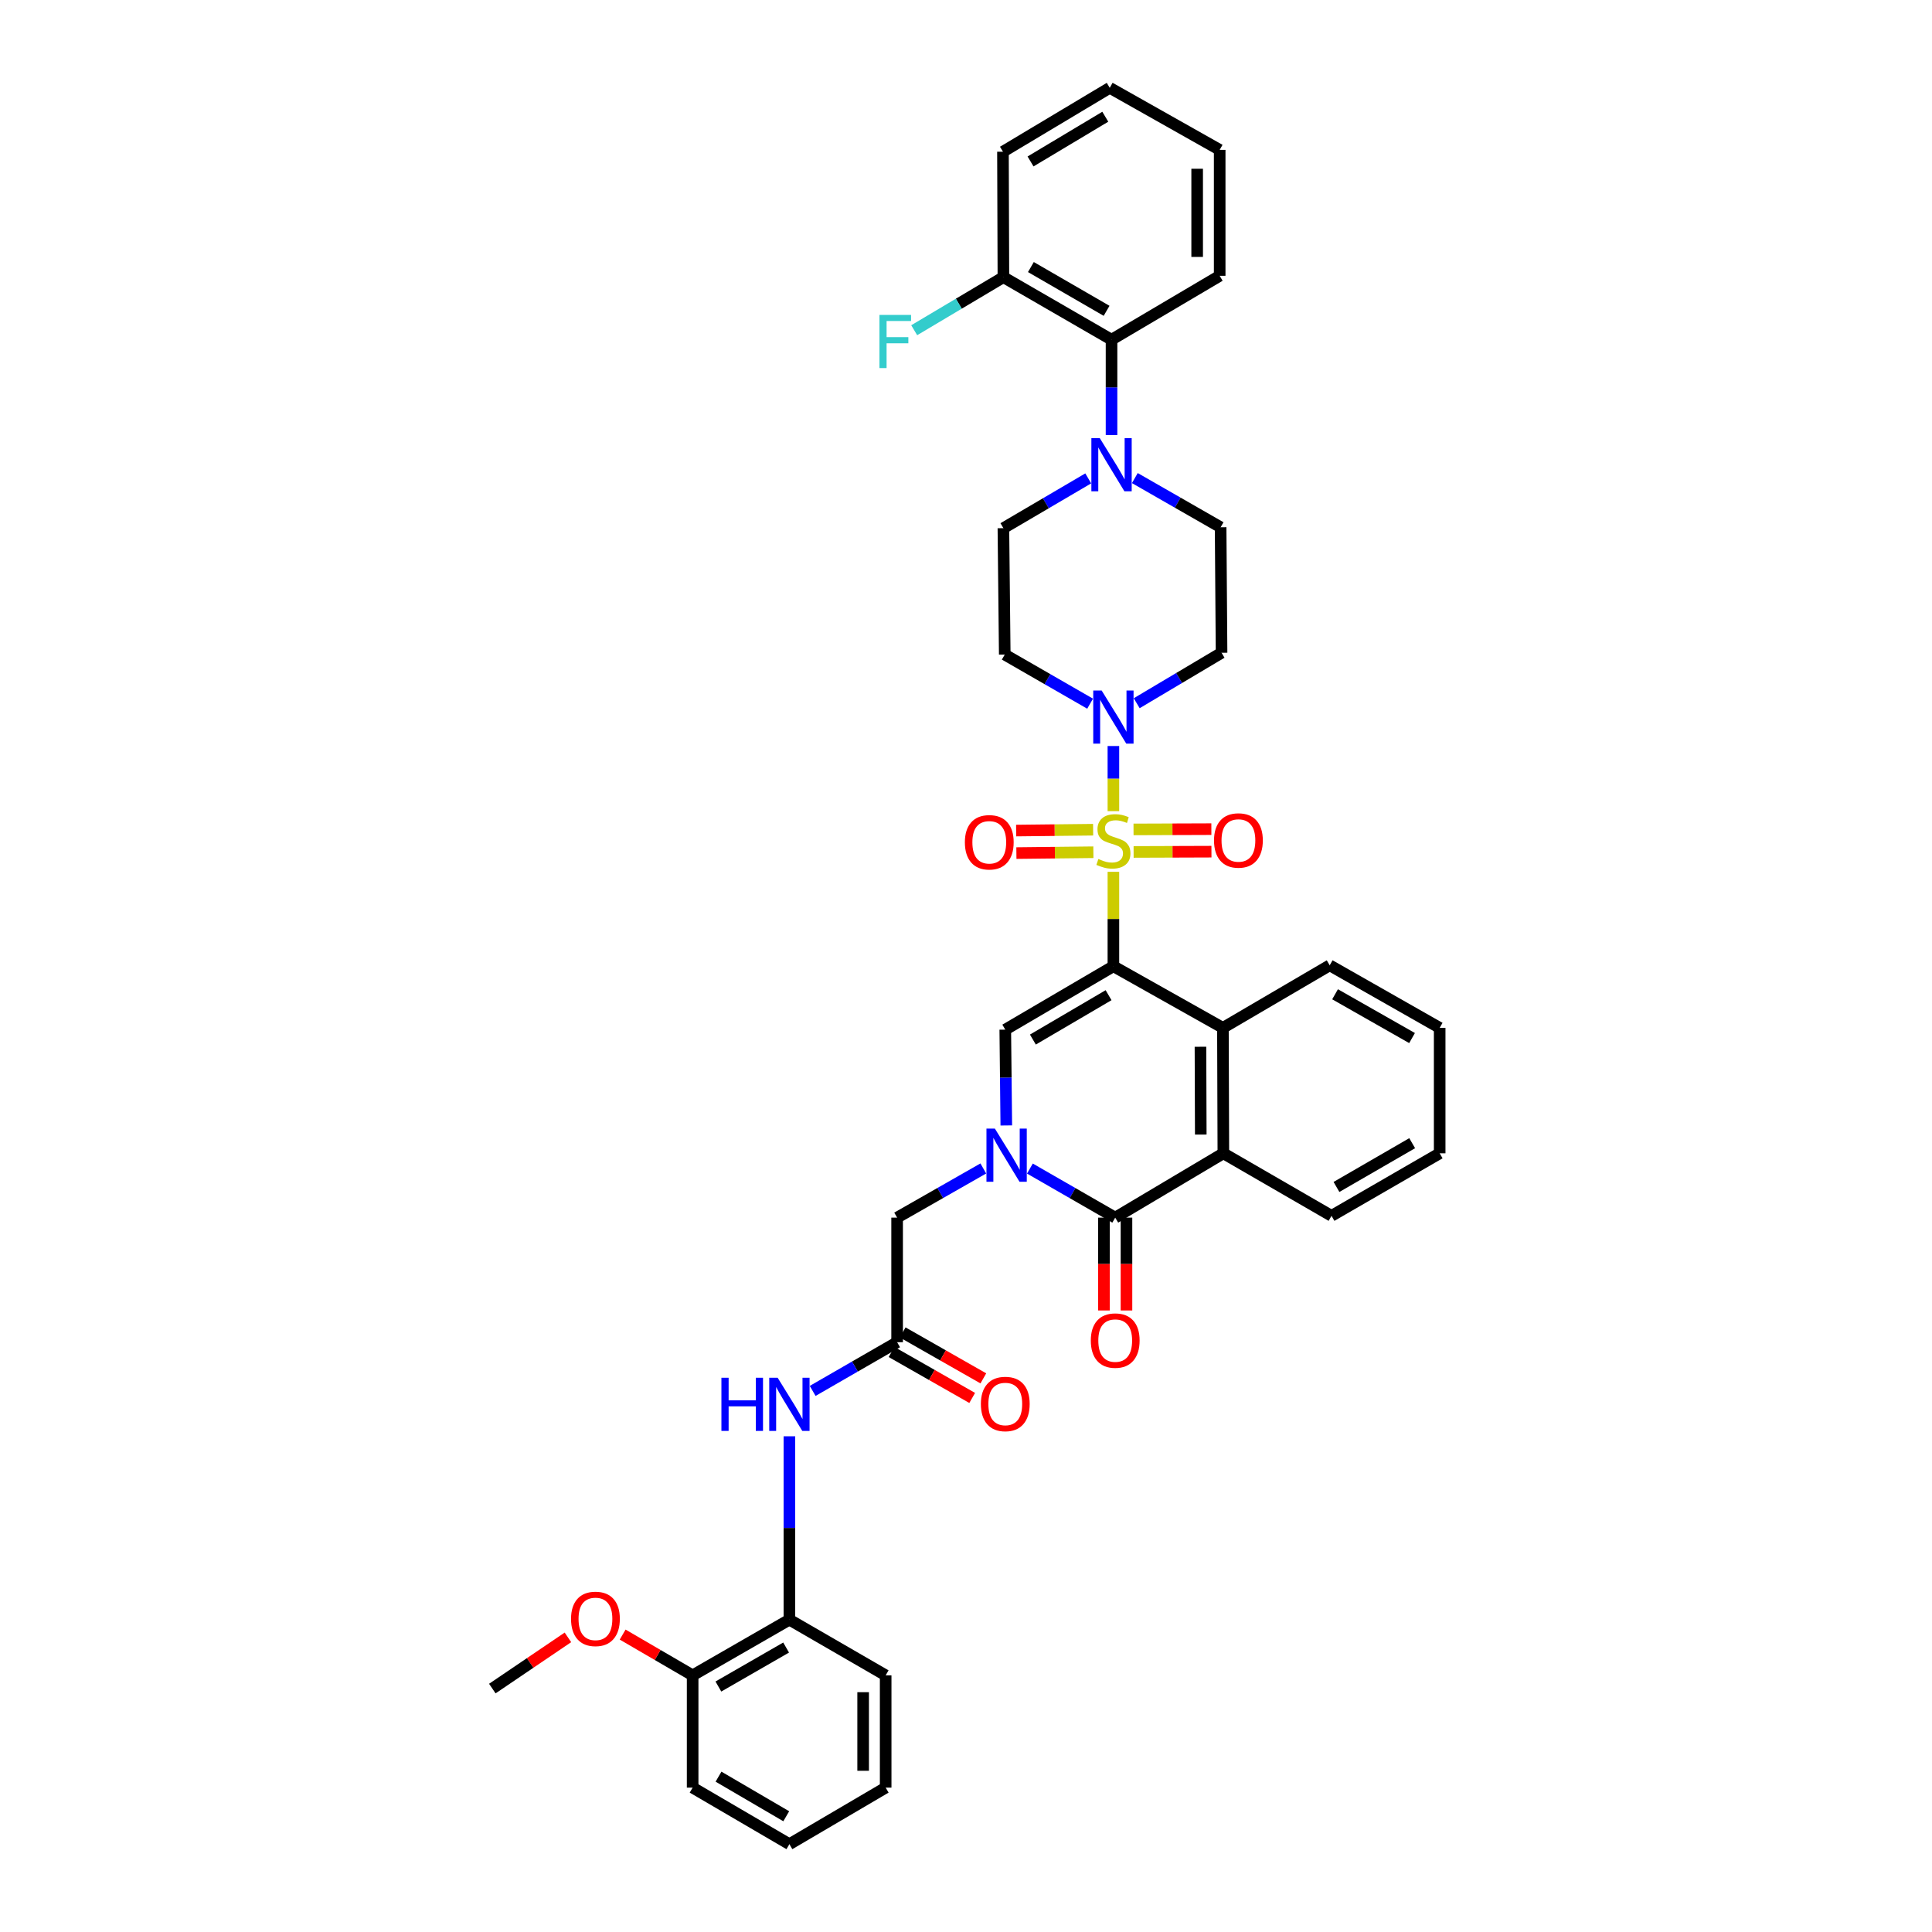 <?xml version='1.0' encoding='iso-8859-1'?>
<svg version='1.1' baseProfile='full'
              xmlns='http://www.w3.org/2000/svg'
                      xmlns:rdkit='http://www.rdkit.org/xml'
                      xmlns:xlink='http://www.w3.org/1999/xlink'
                  xml:space='preserve'
width='1000px' height='1000px' viewBox='0 0 1000 1000'>
<!-- END OF HEADER -->
<rect style='opacity:1.0;fill:#FFFFFF;stroke:none' width='1000' height='1000' x='0' y='0'> </rect>
<path class='bond-0' d='M 576.293,451.25 L 576.293,475.69' style='fill:none;fill-rule:evenodd;stroke:#CCCC00;stroke-width:6px;stroke-linecap:butt;stroke-linejoin:miter;stroke-opacity:1' />
<path class='bond-0' d='M 576.293,475.69 L 576.293,500.13' style='fill:none;fill-rule:evenodd;stroke:#000000;stroke-width:6px;stroke-linecap:butt;stroke-linejoin:miter;stroke-opacity:1' />
<path class='bond-4' d='M 576.293,419.853 L 576.293,402.995' style='fill:none;fill-rule:evenodd;stroke:#CCCC00;stroke-width:6px;stroke-linecap:butt;stroke-linejoin:miter;stroke-opacity:1' />
<path class='bond-4' d='M 576.293,402.995 L 576.293,386.137' style='fill:none;fill-rule:evenodd;stroke:#0000FF;stroke-width:6px;stroke-linecap:butt;stroke-linejoin:miter;stroke-opacity:1' />
<path class='bond-11' d='M 586.752,440.963 L 606.896,440.892' style='fill:none;fill-rule:evenodd;stroke:#CCCC00;stroke-width:6px;stroke-linecap:butt;stroke-linejoin:miter;stroke-opacity:1' />
<path class='bond-11' d='M 606.896,440.892 L 627.04,440.822' style='fill:none;fill-rule:evenodd;stroke:#FF0000;stroke-width:6px;stroke-linecap:butt;stroke-linejoin:miter;stroke-opacity:1' />
<path class='bond-11' d='M 586.711,429.305 L 606.855,429.234' style='fill:none;fill-rule:evenodd;stroke:#CCCC00;stroke-width:6px;stroke-linecap:butt;stroke-linejoin:miter;stroke-opacity:1' />
<path class='bond-11' d='M 606.855,429.234 L 627,429.164' style='fill:none;fill-rule:evenodd;stroke:#FF0000;stroke-width:6px;stroke-linecap:butt;stroke-linejoin:miter;stroke-opacity:1' />
<path class='bond-12' d='M 565.801,429.458 L 545.879,429.678' style='fill:none;fill-rule:evenodd;stroke:#CCCC00;stroke-width:6px;stroke-linecap:butt;stroke-linejoin:miter;stroke-opacity:1' />
<path class='bond-12' d='M 545.879,429.678 L 525.956,429.899' style='fill:none;fill-rule:evenodd;stroke:#FF0000;stroke-width:6px;stroke-linecap:butt;stroke-linejoin:miter;stroke-opacity:1' />
<path class='bond-12' d='M 565.93,441.115 L 546.008,441.335' style='fill:none;fill-rule:evenodd;stroke:#CCCC00;stroke-width:6px;stroke-linecap:butt;stroke-linejoin:miter;stroke-opacity:1' />
<path class='bond-12' d='M 546.008,441.335 L 526.086,441.556' style='fill:none;fill-rule:evenodd;stroke:#FF0000;stroke-width:6px;stroke-linecap:butt;stroke-linejoin:miter;stroke-opacity:1' />
<path class='bond-2' d='M 576.293,500.13 L 520.33,532.939' style='fill:none;fill-rule:evenodd;stroke:#000000;stroke-width:6px;stroke-linecap:butt;stroke-linejoin:miter;stroke-opacity:1' />
<path class='bond-2' d='M 573.794,515.108 L 534.62,538.075' style='fill:none;fill-rule:evenodd;stroke:#000000;stroke-width:6px;stroke-linecap:butt;stroke-linejoin:miter;stroke-opacity:1' />
<path class='bond-5' d='M 576.293,500.13 L 632.982,532.02' style='fill:none;fill-rule:evenodd;stroke:#000000;stroke-width:6px;stroke-linecap:butt;stroke-linejoin:miter;stroke-opacity:1' />
<path class='bond-1' d='M 520.859,582.531 L 520.594,557.735' style='fill:none;fill-rule:evenodd;stroke:#0000FF;stroke-width:6px;stroke-linecap:butt;stroke-linejoin:miter;stroke-opacity:1' />
<path class='bond-1' d='M 520.594,557.735 L 520.33,532.939' style='fill:none;fill-rule:evenodd;stroke:#000000;stroke-width:6px;stroke-linecap:butt;stroke-linejoin:miter;stroke-opacity:1' />
<path class='bond-10' d='M 508.958,604.794 L 486.652,617.518' style='fill:none;fill-rule:evenodd;stroke:#0000FF;stroke-width:6px;stroke-linecap:butt;stroke-linejoin:miter;stroke-opacity:1' />
<path class='bond-10' d='M 486.652,617.518 L 464.347,630.242' style='fill:none;fill-rule:evenodd;stroke:#000000;stroke-width:6px;stroke-linecap:butt;stroke-linejoin:miter;stroke-opacity:1' />
<path class='bond-39' d='M 533.077,604.845 L 555.155,617.544' style='fill:none;fill-rule:evenodd;stroke:#0000FF;stroke-width:6px;stroke-linecap:butt;stroke-linejoin:miter;stroke-opacity:1' />
<path class='bond-39' d='M 555.155,617.544 L 577.232,630.242' style='fill:none;fill-rule:evenodd;stroke:#000000;stroke-width:6px;stroke-linecap:butt;stroke-linejoin:miter;stroke-opacity:1' />
<path class='bond-3' d='M 577.232,630.242 L 633.208,596.946' style='fill:none;fill-rule:evenodd;stroke:#000000;stroke-width:6px;stroke-linecap:butt;stroke-linejoin:miter;stroke-opacity:1' />
<path class='bond-17' d='M 571.403,630.242 L 571.403,654.269' style='fill:none;fill-rule:evenodd;stroke:#000000;stroke-width:6px;stroke-linecap:butt;stroke-linejoin:miter;stroke-opacity:1' />
<path class='bond-17' d='M 571.403,654.269 L 571.403,678.295' style='fill:none;fill-rule:evenodd;stroke:#FF0000;stroke-width:6px;stroke-linecap:butt;stroke-linejoin:miter;stroke-opacity:1' />
<path class='bond-17' d='M 583.061,630.242 L 583.061,654.269' style='fill:none;fill-rule:evenodd;stroke:#000000;stroke-width:6px;stroke-linecap:butt;stroke-linejoin:miter;stroke-opacity:1' />
<path class='bond-17' d='M 583.061,654.269 L 583.061,678.295' style='fill:none;fill-rule:evenodd;stroke:#FF0000;stroke-width:6px;stroke-linecap:butt;stroke-linejoin:miter;stroke-opacity:1' />
<path class='bond-14' d='M 588.355,363.989 L 610.315,350.929' style='fill:none;fill-rule:evenodd;stroke:#0000FF;stroke-width:6px;stroke-linecap:butt;stroke-linejoin:miter;stroke-opacity:1' />
<path class='bond-14' d='M 610.315,350.929 L 632.276,337.868' style='fill:none;fill-rule:evenodd;stroke:#000000;stroke-width:6px;stroke-linecap:butt;stroke-linejoin:miter;stroke-opacity:1' />
<path class='bond-15' d='M 564.237,364.227 L 542.148,351.517' style='fill:none;fill-rule:evenodd;stroke:#0000FF;stroke-width:6px;stroke-linecap:butt;stroke-linejoin:miter;stroke-opacity:1' />
<path class='bond-15' d='M 542.148,351.517 L 520.058,338.807' style='fill:none;fill-rule:evenodd;stroke:#000000;stroke-width:6px;stroke-linecap:butt;stroke-linejoin:miter;stroke-opacity:1' />
<path class='bond-6' d='M 632.982,532.02 L 633.208,596.946' style='fill:none;fill-rule:evenodd;stroke:#000000;stroke-width:6px;stroke-linecap:butt;stroke-linejoin:miter;stroke-opacity:1' />
<path class='bond-6' d='M 621.358,541.799 L 621.517,587.248' style='fill:none;fill-rule:evenodd;stroke:#000000;stroke-width:6px;stroke-linecap:butt;stroke-linejoin:miter;stroke-opacity:1' />
<path class='bond-24' d='M 632.982,532.02 L 688.252,499.644' style='fill:none;fill-rule:evenodd;stroke:#000000;stroke-width:6px;stroke-linecap:butt;stroke-linejoin:miter;stroke-opacity:1' />
<path class='bond-25' d='M 633.208,596.946 L 689.191,629.316' style='fill:none;fill-rule:evenodd;stroke:#000000;stroke-width:6px;stroke-linecap:butt;stroke-linejoin:miter;stroke-opacity:1' />
<path class='bond-7' d='M 563.272,247.613 L 541.315,260.497' style='fill:none;fill-rule:evenodd;stroke:#0000FF;stroke-width:6px;stroke-linecap:butt;stroke-linejoin:miter;stroke-opacity:1' />
<path class='bond-7' d='M 541.315,260.497 L 519.358,273.381' style='fill:none;fill-rule:evenodd;stroke:#000000;stroke-width:6px;stroke-linecap:butt;stroke-linejoin:miter;stroke-opacity:1' />
<path class='bond-13' d='M 575.328,225.165 L 575.328,200.496' style='fill:none;fill-rule:evenodd;stroke:#0000FF;stroke-width:6px;stroke-linecap:butt;stroke-linejoin:miter;stroke-opacity:1' />
<path class='bond-13' d='M 575.328,200.496 L 575.328,175.826' style='fill:none;fill-rule:evenodd;stroke:#000000;stroke-width:6px;stroke-linecap:butt;stroke-linejoin:miter;stroke-opacity:1' />
<path class='bond-38' d='M 587.389,247.453 L 609.589,260.181' style='fill:none;fill-rule:evenodd;stroke:#0000FF;stroke-width:6px;stroke-linecap:butt;stroke-linejoin:miter;stroke-opacity:1' />
<path class='bond-38' d='M 609.589,260.181 L 631.79,272.909' style='fill:none;fill-rule:evenodd;stroke:#000000;stroke-width:6px;stroke-linecap:butt;stroke-linejoin:miter;stroke-opacity:1' />
<path class='bond-8' d='M 464.347,694.728 L 464.347,630.242' style='fill:none;fill-rule:evenodd;stroke:#000000;stroke-width:6px;stroke-linecap:butt;stroke-linejoin:miter;stroke-opacity:1' />
<path class='bond-9' d='M 464.347,694.728 L 442.49,707.331' style='fill:none;fill-rule:evenodd;stroke:#000000;stroke-width:6px;stroke-linecap:butt;stroke-linejoin:miter;stroke-opacity:1' />
<path class='bond-9' d='M 442.49,707.331 L 420.634,719.934' style='fill:none;fill-rule:evenodd;stroke:#0000FF;stroke-width:6px;stroke-linecap:butt;stroke-linejoin:miter;stroke-opacity:1' />
<path class='bond-21' d='M 461.462,699.793 L 482.333,711.682' style='fill:none;fill-rule:evenodd;stroke:#000000;stroke-width:6px;stroke-linecap:butt;stroke-linejoin:miter;stroke-opacity:1' />
<path class='bond-21' d='M 482.333,711.682 L 503.205,723.572' style='fill:none;fill-rule:evenodd;stroke:#FF0000;stroke-width:6px;stroke-linecap:butt;stroke-linejoin:miter;stroke-opacity:1' />
<path class='bond-21' d='M 467.232,689.664 L 488.103,701.553' style='fill:none;fill-rule:evenodd;stroke:#000000;stroke-width:6px;stroke-linecap:butt;stroke-linejoin:miter;stroke-opacity:1' />
<path class='bond-21' d='M 488.103,701.553 L 508.975,713.442' style='fill:none;fill-rule:evenodd;stroke:#FF0000;stroke-width:6px;stroke-linecap:butt;stroke-linejoin:miter;stroke-opacity:1' />
<path class='bond-16' d='M 408.591,743.42 L 408.591,790.879' style='fill:none;fill-rule:evenodd;stroke:#0000FF;stroke-width:6px;stroke-linecap:butt;stroke-linejoin:miter;stroke-opacity:1' />
<path class='bond-16' d='M 408.591,790.879 L 408.591,838.338' style='fill:none;fill-rule:evenodd;stroke:#000000;stroke-width:6px;stroke-linecap:butt;stroke-linejoin:miter;stroke-opacity:1' />
<path class='bond-20' d='M 575.328,175.826 L 519.358,143.463' style='fill:none;fill-rule:evenodd;stroke:#000000;stroke-width:6px;stroke-linecap:butt;stroke-linejoin:miter;stroke-opacity:1' />
<path class='bond-20' d='M 572.768,160.88 L 533.589,138.226' style='fill:none;fill-rule:evenodd;stroke:#000000;stroke-width:6px;stroke-linecap:butt;stroke-linejoin:miter;stroke-opacity:1' />
<path class='bond-27' d='M 575.328,175.826 L 631.304,142.757' style='fill:none;fill-rule:evenodd;stroke:#000000;stroke-width:6px;stroke-linecap:butt;stroke-linejoin:miter;stroke-opacity:1' />
<path class='bond-18' d='M 632.276,337.868 L 631.79,272.909' style='fill:none;fill-rule:evenodd;stroke:#000000;stroke-width:6px;stroke-linecap:butt;stroke-linejoin:miter;stroke-opacity:1' />
<path class='bond-19' d='M 520.058,338.807 L 519.358,273.381' style='fill:none;fill-rule:evenodd;stroke:#000000;stroke-width:6px;stroke-linecap:butt;stroke-linejoin:miter;stroke-opacity:1' />
<path class='bond-22' d='M 408.591,838.338 L 358.508,867.158' style='fill:none;fill-rule:evenodd;stroke:#000000;stroke-width:6px;stroke-linecap:butt;stroke-linejoin:miter;stroke-opacity:1' />
<path class='bond-22' d='M 406.893,852.765 L 371.835,872.939' style='fill:none;fill-rule:evenodd;stroke:#000000;stroke-width:6px;stroke-linecap:butt;stroke-linejoin:miter;stroke-opacity:1' />
<path class='bond-28' d='M 408.591,838.338 L 458.421,867.158' style='fill:none;fill-rule:evenodd;stroke:#000000;stroke-width:6px;stroke-linecap:butt;stroke-linejoin:miter;stroke-opacity:1' />
<path class='bond-23' d='M 519.358,143.463 L 496.274,157.194' style='fill:none;fill-rule:evenodd;stroke:#000000;stroke-width:6px;stroke-linecap:butt;stroke-linejoin:miter;stroke-opacity:1' />
<path class='bond-23' d='M 496.274,157.194 L 473.19,170.925' style='fill:none;fill-rule:evenodd;stroke:#33CCCC;stroke-width:6px;stroke-linecap:butt;stroke-linejoin:miter;stroke-opacity:1' />
<path class='bond-29' d='M 519.358,143.463 L 519.132,78.523' style='fill:none;fill-rule:evenodd;stroke:#000000;stroke-width:6px;stroke-linecap:butt;stroke-linejoin:miter;stroke-opacity:1' />
<path class='bond-26' d='M 358.508,867.158 L 340.396,856.608' style='fill:none;fill-rule:evenodd;stroke:#000000;stroke-width:6px;stroke-linecap:butt;stroke-linejoin:miter;stroke-opacity:1' />
<path class='bond-26' d='M 340.396,856.608 L 322.284,846.057' style='fill:none;fill-rule:evenodd;stroke:#FF0000;stroke-width:6px;stroke-linecap:butt;stroke-linejoin:miter;stroke-opacity:1' />
<path class='bond-30' d='M 358.508,867.158 L 358.508,925.272' style='fill:none;fill-rule:evenodd;stroke:#000000;stroke-width:6px;stroke-linecap:butt;stroke-linejoin:miter;stroke-opacity:1' />
<path class='bond-32' d='M 688.252,499.644 L 745.174,532.02' style='fill:none;fill-rule:evenodd;stroke:#000000;stroke-width:6px;stroke-linecap:butt;stroke-linejoin:miter;stroke-opacity:1' />
<path class='bond-32' d='M 691.027,514.633 L 730.872,537.297' style='fill:none;fill-rule:evenodd;stroke:#000000;stroke-width:6px;stroke-linecap:butt;stroke-linejoin:miter;stroke-opacity:1' />
<path class='bond-40' d='M 689.191,629.316 L 745.174,596.946' style='fill:none;fill-rule:evenodd;stroke:#000000;stroke-width:6px;stroke-linecap:butt;stroke-linejoin:miter;stroke-opacity:1' />
<path class='bond-40' d='M 691.753,614.368 L 730.941,591.71' style='fill:none;fill-rule:evenodd;stroke:#000000;stroke-width:6px;stroke-linecap:butt;stroke-linejoin:miter;stroke-opacity:1' />
<path class='bond-31' d='M 293.958,847.498 L 274.392,860.751' style='fill:none;fill-rule:evenodd;stroke:#FF0000;stroke-width:6px;stroke-linecap:butt;stroke-linejoin:miter;stroke-opacity:1' />
<path class='bond-31' d='M 274.392,860.751 L 254.826,874.004' style='fill:none;fill-rule:evenodd;stroke:#000000;stroke-width:6px;stroke-linecap:butt;stroke-linejoin:miter;stroke-opacity:1' />
<path class='bond-34' d='M 631.304,142.757 L 631.304,77.571' style='fill:none;fill-rule:evenodd;stroke:#000000;stroke-width:6px;stroke-linecap:butt;stroke-linejoin:miter;stroke-opacity:1' />
<path class='bond-34' d='M 619.647,132.979 L 619.647,87.349' style='fill:none;fill-rule:evenodd;stroke:#000000;stroke-width:6px;stroke-linecap:butt;stroke-linejoin:miter;stroke-opacity:1' />
<path class='bond-35' d='M 458.421,867.158 L 458.421,925.272' style='fill:none;fill-rule:evenodd;stroke:#000000;stroke-width:6px;stroke-linecap:butt;stroke-linejoin:miter;stroke-opacity:1' />
<path class='bond-35' d='M 446.763,875.875 L 446.763,916.555' style='fill:none;fill-rule:evenodd;stroke:#000000;stroke-width:6px;stroke-linecap:butt;stroke-linejoin:miter;stroke-opacity:1' />
<path class='bond-41' d='M 519.132,78.523 L 574.402,45.455' style='fill:none;fill-rule:evenodd;stroke:#000000;stroke-width:6px;stroke-linecap:butt;stroke-linejoin:miter;stroke-opacity:1' />
<path class='bond-41' d='M 533.407,83.567 L 572.097,60.419' style='fill:none;fill-rule:evenodd;stroke:#000000;stroke-width:6px;stroke-linecap:butt;stroke-linejoin:miter;stroke-opacity:1' />
<path class='bond-42' d='M 358.508,925.272 L 408.591,954.545' style='fill:none;fill-rule:evenodd;stroke:#000000;stroke-width:6px;stroke-linecap:butt;stroke-linejoin:miter;stroke-opacity:1' />
<path class='bond-42' d='M 371.903,919.598 L 406.961,940.09' style='fill:none;fill-rule:evenodd;stroke:#000000;stroke-width:6px;stroke-linecap:butt;stroke-linejoin:miter;stroke-opacity:1' />
<path class='bond-33' d='M 745.174,532.02 L 745.174,596.946' style='fill:none;fill-rule:evenodd;stroke:#000000;stroke-width:6px;stroke-linecap:butt;stroke-linejoin:miter;stroke-opacity:1' />
<path class='bond-37' d='M 631.304,77.571 L 574.402,45.455' style='fill:none;fill-rule:evenodd;stroke:#000000;stroke-width:6px;stroke-linecap:butt;stroke-linejoin:miter;stroke-opacity:1' />
<path class='bond-36' d='M 458.421,925.272 L 408.591,954.545' style='fill:none;fill-rule:evenodd;stroke:#000000;stroke-width:6px;stroke-linecap:butt;stroke-linejoin:miter;stroke-opacity:1' />
<path  class='atom-0' d='M 568.521 444.613
Q 568.832 444.73, 570.114 445.274
Q 571.397 445.818, 572.796 446.167
Q 574.233 446.478, 575.632 446.478
Q 578.236 446.478, 579.751 445.235
Q 581.267 443.953, 581.267 441.738
Q 581.267 440.222, 580.49 439.289
Q 579.751 438.357, 578.586 437.852
Q 577.42 437.347, 575.477 436.764
Q 573.029 436.025, 571.552 435.326
Q 570.114 434.626, 569.065 433.15
Q 568.055 431.673, 568.055 429.186
Q 568.055 425.728, 570.386 423.59
Q 572.757 421.453, 577.42 421.453
Q 580.606 421.453, 584.22 422.969
L 583.326 425.961
Q 580.023 424.601, 577.536 424.601
Q 574.855 424.601, 573.379 425.728
Q 571.902 426.816, 571.941 428.72
Q 571.941 430.196, 572.679 431.09
Q 573.456 431.984, 574.544 432.489
Q 575.671 432.994, 577.536 433.577
Q 580.023 434.354, 581.5 435.132
Q 582.977 435.909, 584.026 437.502
Q 585.114 439.056, 585.114 441.738
Q 585.114 445.546, 582.549 447.605
Q 580.023 449.626, 575.788 449.626
Q 573.34 449.626, 571.474 449.082
Q 569.648 448.577, 567.472 447.683
L 568.521 444.613
' fill='#CCCC00'/>
<path  class='atom-2' d='M 514.941 584.155
L 523.957 598.728
Q 524.85 600.165, 526.288 602.769
Q 527.726 605.372, 527.804 605.528
L 527.804 584.155
L 531.456 584.155
L 531.456 611.668
L 527.687 611.668
L 518.011 595.735
Q 516.884 593.87, 515.68 591.733
Q 514.514 589.596, 514.164 588.935
L 514.164 611.668
L 510.589 611.668
L 510.589 584.155
L 514.941 584.155
' fill='#0000FF'/>
<path  class='atom-5' d='M 570.212 357.407
L 579.227 371.979
Q 580.121 373.417, 581.558 376.021
Q 582.996 378.624, 583.074 378.78
L 583.074 357.407
L 586.727 357.407
L 586.727 384.919
L 582.957 384.919
L 573.281 368.987
Q 572.154 367.122, 570.95 364.985
Q 569.784 362.848, 569.434 362.187
L 569.434 384.919
L 565.859 384.919
L 565.859 357.407
L 570.212 357.407
' fill='#0000FF'/>
<path  class='atom-8' d='M 569.247 226.783
L 578.262 241.355
Q 579.156 242.793, 580.593 245.397
Q 582.031 248, 582.109 248.155
L 582.109 226.783
L 585.762 226.783
L 585.762 254.295
L 581.992 254.295
L 572.316 238.363
Q 571.189 236.498, 569.985 234.361
Q 568.819 232.223, 568.469 231.563
L 568.469 254.295
L 564.894 254.295
L 564.894 226.783
L 569.247 226.783
' fill='#0000FF'/>
<path  class='atom-10' d='M 373.404 713.122
L 377.135 713.122
L 377.135 724.818
L 391.202 724.818
L 391.202 713.122
L 394.932 713.122
L 394.932 740.634
L 391.202 740.634
L 391.202 727.927
L 377.135 727.927
L 377.135 740.634
L 373.404 740.634
L 373.404 713.122
' fill='#0000FF'/>
<path  class='atom-10' d='M 402.51 713.122
L 411.525 727.694
Q 412.419 729.131, 413.856 731.735
Q 415.294 734.339, 415.372 734.494
L 415.372 713.122
L 419.025 713.122
L 419.025 740.634
L 415.255 740.634
L 405.579 724.702
Q 404.452 722.836, 403.248 720.699
Q 402.082 718.562, 401.732 717.901
L 401.732 740.634
L 398.157 740.634
L 398.157 713.122
L 402.51 713.122
' fill='#0000FF'/>
<path  class='atom-12' d='M 628.377 435.021
Q 628.377 428.415, 631.641 424.724
Q 634.905 421.032, 641.006 421.032
Q 647.107 421.032, 650.371 424.724
Q 653.635 428.415, 653.635 435.021
Q 653.635 441.705, 650.332 445.513
Q 647.029 449.283, 641.006 449.283
Q 634.944 449.283, 631.641 445.513
Q 628.377 441.744, 628.377 435.021
M 641.006 446.174
Q 645.203 446.174, 647.457 443.376
Q 649.749 440.539, 649.749 435.021
Q 649.749 429.62, 647.457 426.9
Q 645.203 424.141, 641.006 424.141
Q 636.809 424.141, 634.517 426.861
Q 632.263 429.581, 632.263 435.021
Q 632.263 440.578, 634.517 443.376
Q 636.809 446.174, 641.006 446.174
' fill='#FF0000'/>
<path  class='atom-13' d='M 499.417 435.961
Q 499.417 429.355, 502.681 425.663
Q 505.945 421.971, 512.046 421.971
Q 518.147 421.971, 521.411 425.663
Q 524.675 429.355, 524.675 435.961
Q 524.675 442.644, 521.372 446.452
Q 518.069 450.222, 512.046 450.222
Q 505.984 450.222, 502.681 446.452
Q 499.417 442.683, 499.417 435.961
M 512.046 447.113
Q 516.243 447.113, 518.497 444.315
Q 520.79 441.479, 520.79 435.961
Q 520.79 430.559, 518.497 427.839
Q 516.243 425.08, 512.046 425.08
Q 507.849 425.08, 505.557 427.8
Q 503.303 430.52, 503.303 435.961
Q 503.303 441.517, 505.557 444.315
Q 507.849 447.113, 512.046 447.113
' fill='#FF0000'/>
<path  class='atom-18' d='M 564.603 693.874
Q 564.603 687.267, 567.867 683.576
Q 571.131 679.884, 577.232 679.884
Q 583.333 679.884, 586.597 683.576
Q 589.861 687.267, 589.861 693.874
Q 589.861 700.557, 586.558 704.365
Q 583.255 708.135, 577.232 708.135
Q 571.17 708.135, 567.867 704.365
Q 564.603 700.596, 564.603 693.874
M 577.232 705.026
Q 581.429 705.026, 583.683 702.228
Q 585.975 699.391, 585.975 693.874
Q 585.975 688.472, 583.683 685.752
Q 581.429 682.993, 577.232 682.993
Q 573.035 682.993, 570.743 685.713
Q 568.489 688.433, 568.489 693.874
Q 568.489 699.43, 570.743 702.228
Q 573.035 705.026, 577.232 705.026
' fill='#FF0000'/>
<path  class='atom-22' d='M 507.701 726.696
Q 507.701 720.09, 510.965 716.399
Q 514.229 712.707, 520.33 712.707
Q 526.431 712.707, 529.695 716.399
Q 532.959 720.09, 532.959 726.696
Q 532.959 733.38, 529.656 737.188
Q 526.353 740.958, 520.33 740.958
Q 514.268 740.958, 510.965 737.188
Q 507.701 733.419, 507.701 726.696
M 520.33 737.849
Q 524.526 737.849, 526.78 735.051
Q 529.073 732.214, 529.073 726.696
Q 529.073 721.295, 526.78 718.575
Q 524.526 715.816, 520.33 715.816
Q 516.133 715.816, 513.84 718.536
Q 511.586 721.256, 511.586 726.696
Q 511.586 732.253, 513.84 735.051
Q 516.133 737.849, 520.33 737.849
' fill='#FF0000'/>
<path  class='atom-24' d='M 455.202 163.003
L 471.562 163.003
L 471.562 166.15
L 458.894 166.15
L 458.894 174.505
L 470.163 174.505
L 470.163 177.691
L 458.894 177.691
L 458.894 190.515
L 455.202 190.515
L 455.202 163.003
' fill='#33CCCC'/>
<path  class='atom-27' d='M 295.57 837.93
Q 295.57 831.324, 298.834 827.632
Q 302.098 823.941, 308.199 823.941
Q 314.3 823.941, 317.564 827.632
Q 320.828 831.324, 320.828 837.93
Q 320.828 844.614, 317.525 848.422
Q 314.222 852.191, 308.199 852.191
Q 302.137 852.191, 298.834 848.422
Q 295.57 844.652, 295.57 837.93
M 308.199 849.082
Q 312.396 849.082, 314.65 846.285
Q 316.942 843.448, 316.942 837.93
Q 316.942 832.529, 314.65 829.808
Q 312.396 827.049, 308.199 827.049
Q 304.002 827.049, 301.71 829.77
Q 299.456 832.49, 299.456 837.93
Q 299.456 843.487, 301.71 846.285
Q 304.002 849.082, 308.199 849.082
' fill='#FF0000'/>
</svg>
